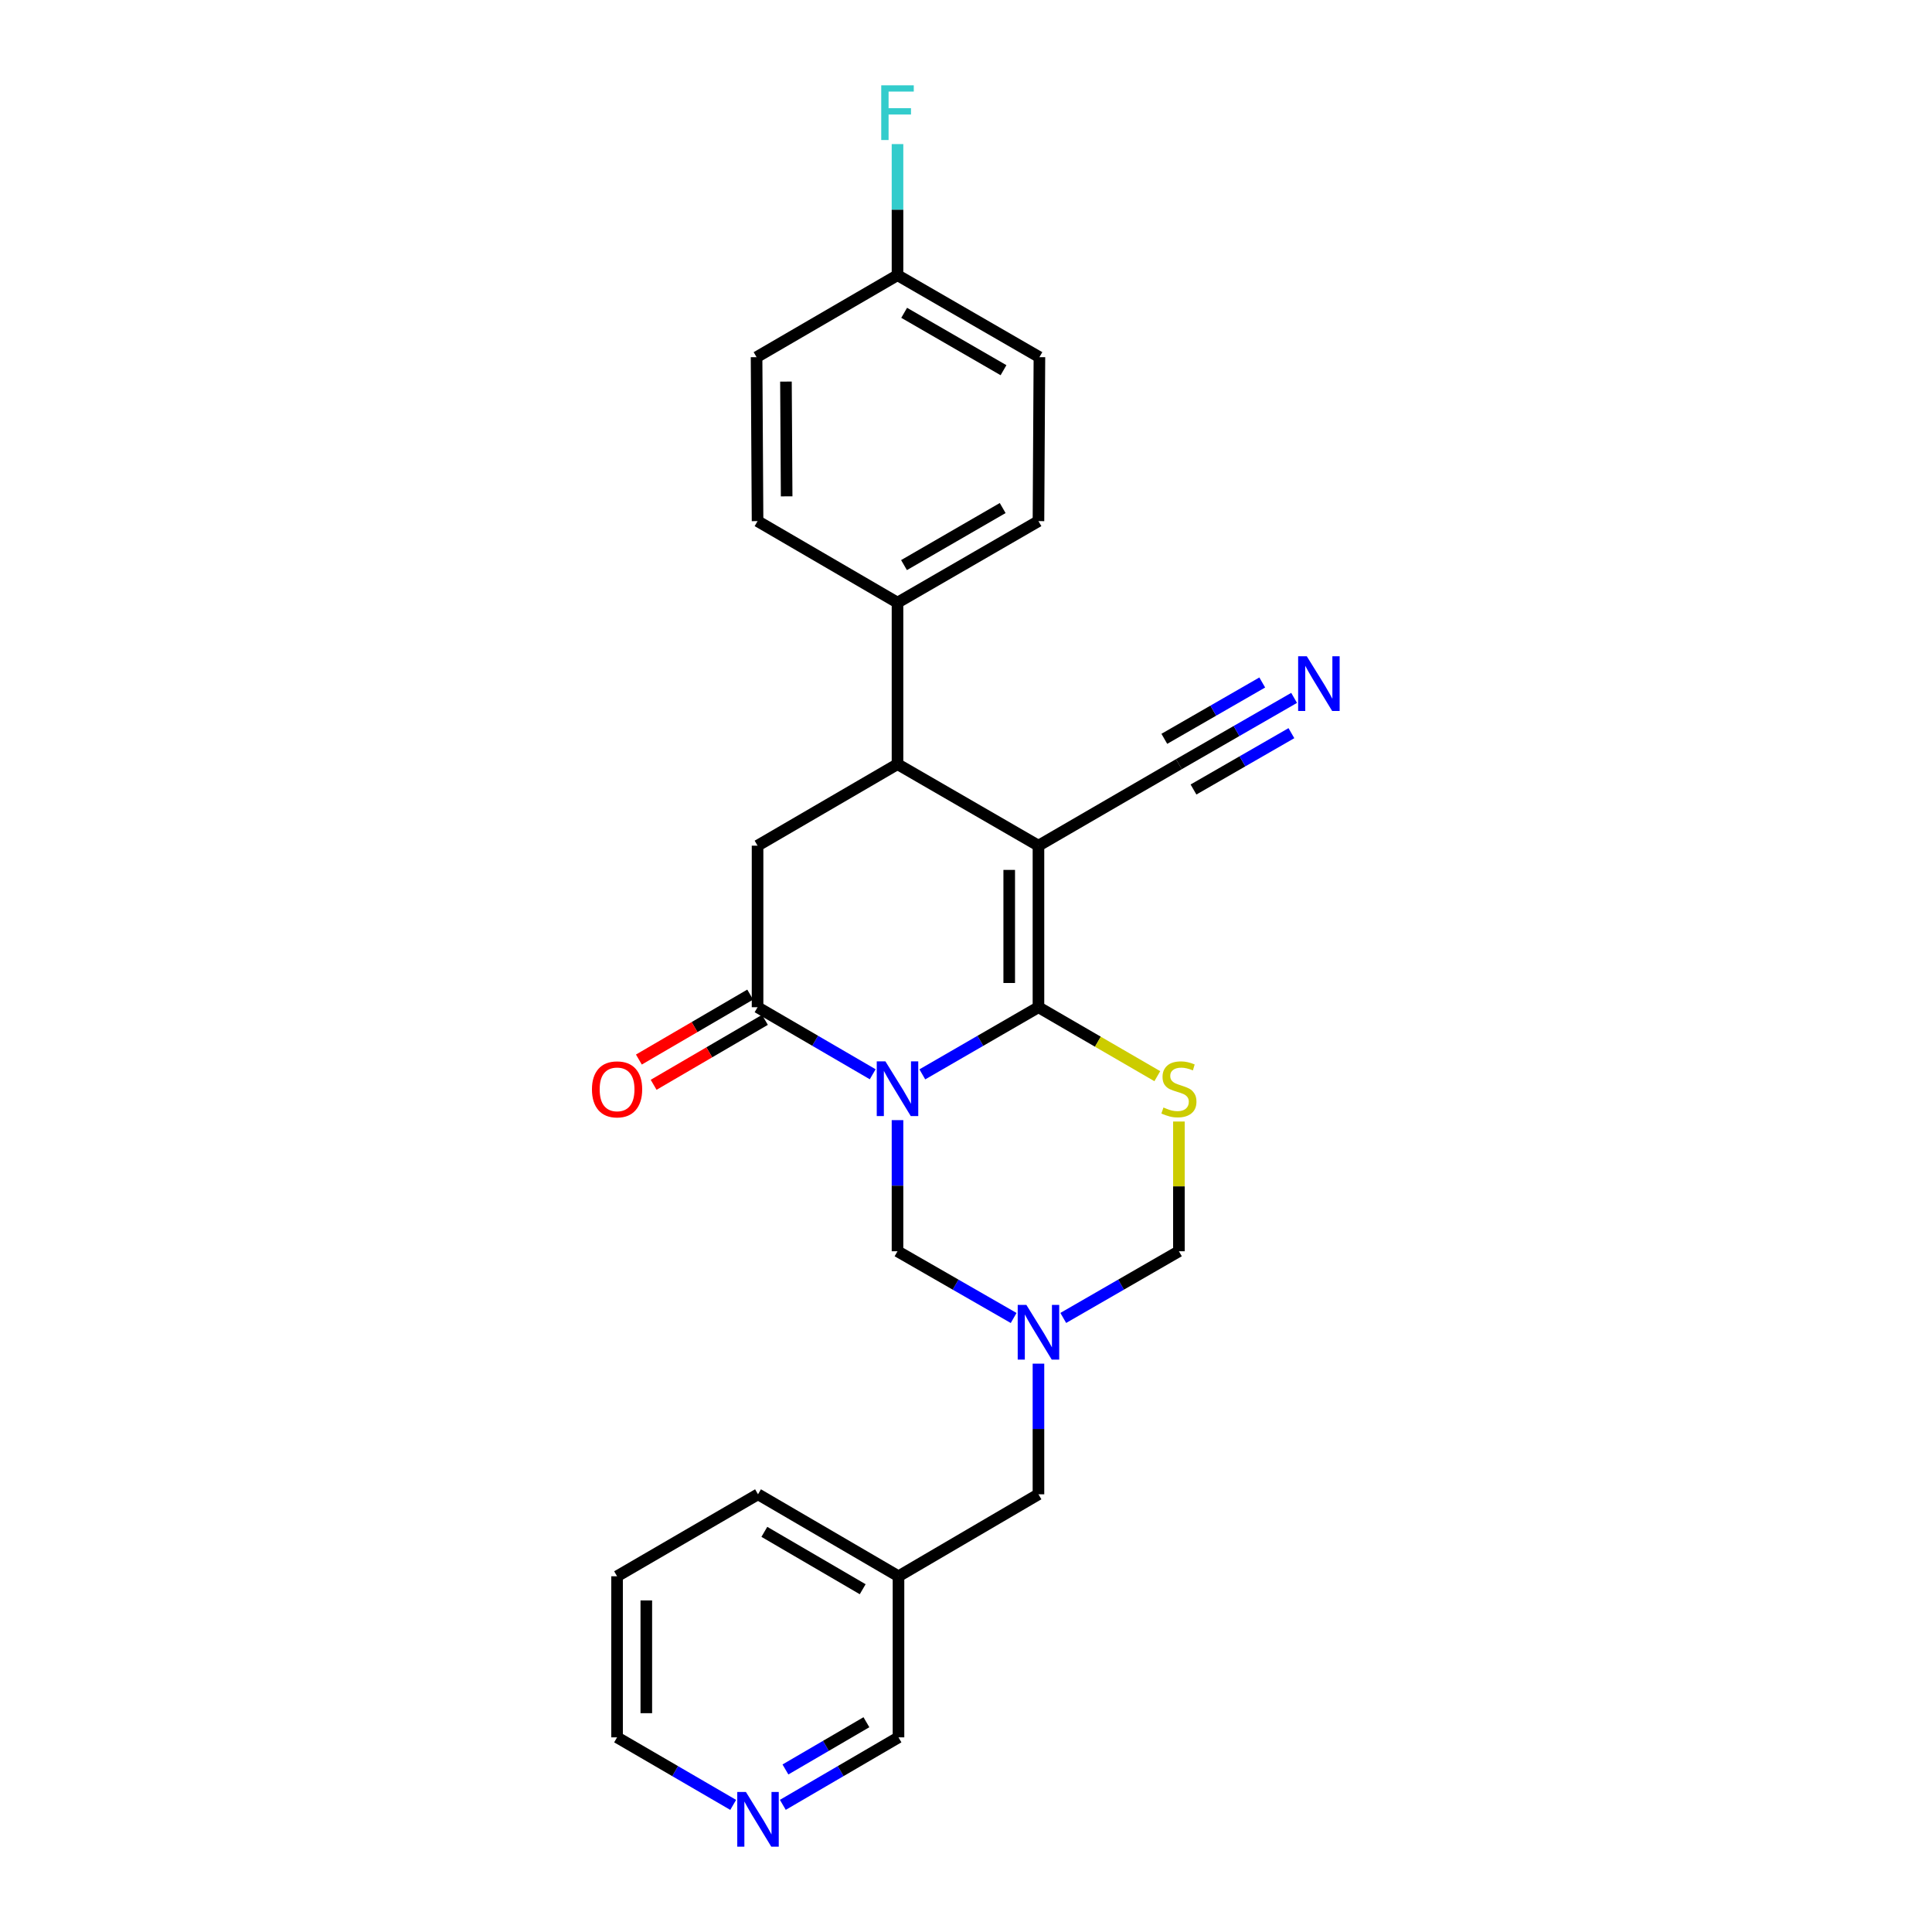 <?xml version='1.0' encoding='iso-8859-1'?>
<svg version='1.1' baseProfile='full'
              xmlns='http://www.w3.org/2000/svg'
                      xmlns:rdkit='http://www.rdkit.org/xml'
                      xmlns:xlink='http://www.w3.org/1999/xlink'
                  xml:space='preserve'
width='1000px' height='1000px' viewBox='0 0 1000 1000'>
<!-- END OF HEADER -->
<rect style='opacity:1.0;fill:#FFFFFF;stroke:none' width='1000' height='1000' x='0' y='0'> </rect>
<path class='bond-0' d='M 477.394,556.09 L 507.45,538.714' style='fill:none;fill-rule:evenodd;stroke:#0000FF;stroke-width:6px;stroke-linecap:butt;stroke-linejoin:miter;stroke-opacity:1' />
<path class='bond-0' d='M 507.45,538.714 L 537.505,521.338' style='fill:none;fill-rule:evenodd;stroke:#000000;stroke-width:6px;stroke-linecap:butt;stroke-linejoin:miter;stroke-opacity:1' />
<path class='bond-2' d='M 451.712,556.043 L 421.911,538.69' style='fill:none;fill-rule:evenodd;stroke:#0000FF;stroke-width:6px;stroke-linecap:butt;stroke-linejoin:miter;stroke-opacity:1' />
<path class='bond-2' d='M 421.911,538.69 L 392.111,521.338' style='fill:none;fill-rule:evenodd;stroke:#000000;stroke-width:6px;stroke-linecap:butt;stroke-linejoin:miter;stroke-opacity:1' />
<path class='bond-6' d='M 464.547,579.78 L 464.547,613.714' style='fill:none;fill-rule:evenodd;stroke:#0000FF;stroke-width:6px;stroke-linecap:butt;stroke-linejoin:miter;stroke-opacity:1' />
<path class='bond-6' d='M 464.547,613.714 L 464.547,647.648' style='fill:none;fill-rule:evenodd;stroke:#000000;stroke-width:6px;stroke-linecap:butt;stroke-linejoin:miter;stroke-opacity:1' />
<path class='bond-1' d='M 537.505,521.338 L 537.505,437.719' style='fill:none;fill-rule:evenodd;stroke:#000000;stroke-width:6px;stroke-linecap:butt;stroke-linejoin:miter;stroke-opacity:1' />
<path class='bond-1' d='M 522.372,508.795 L 522.372,450.262' style='fill:none;fill-rule:evenodd;stroke:#000000;stroke-width:6px;stroke-linecap:butt;stroke-linejoin:miter;stroke-opacity:1' />
<path class='bond-3' d='M 537.505,521.338 L 568.264,539.183' style='fill:none;fill-rule:evenodd;stroke:#000000;stroke-width:6px;stroke-linecap:butt;stroke-linejoin:miter;stroke-opacity:1' />
<path class='bond-3' d='M 568.264,539.183 L 599.022,557.029' style='fill:none;fill-rule:evenodd;stroke:#CCCC00;stroke-width:6px;stroke-linecap:butt;stroke-linejoin:miter;stroke-opacity:1' />
<path class='bond-8' d='M 537.505,437.719 L 610.203,395.532' style='fill:none;fill-rule:evenodd;stroke:#000000;stroke-width:6px;stroke-linecap:butt;stroke-linejoin:miter;stroke-opacity:1' />
<path class='bond-27' d='M 537.505,437.719 L 464.547,395.532' style='fill:none;fill-rule:evenodd;stroke:#000000;stroke-width:6px;stroke-linecap:butt;stroke-linejoin:miter;stroke-opacity:1' />
<path class='bond-7' d='M 392.111,521.338 L 392.111,437.719' style='fill:none;fill-rule:evenodd;stroke:#000000;stroke-width:6px;stroke-linecap:butt;stroke-linejoin:miter;stroke-opacity:1' />
<path class='bond-12' d='M 388.297,514.802 L 359.492,531.611' style='fill:none;fill-rule:evenodd;stroke:#000000;stroke-width:6px;stroke-linecap:butt;stroke-linejoin:miter;stroke-opacity:1' />
<path class='bond-12' d='M 359.492,531.611 L 330.688,548.42' style='fill:none;fill-rule:evenodd;stroke:#FF0000;stroke-width:6px;stroke-linecap:butt;stroke-linejoin:miter;stroke-opacity:1' />
<path class='bond-12' d='M 395.924,527.873 L 367.119,544.681' style='fill:none;fill-rule:evenodd;stroke:#000000;stroke-width:6px;stroke-linecap:butt;stroke-linejoin:miter;stroke-opacity:1' />
<path class='bond-12' d='M 367.119,544.681 L 338.315,561.49' style='fill:none;fill-rule:evenodd;stroke:#FF0000;stroke-width:6px;stroke-linecap:butt;stroke-linejoin:miter;stroke-opacity:1' />
<path class='bond-26' d='M 610.203,580.5 L 610.203,614.074' style='fill:none;fill-rule:evenodd;stroke:#CCCC00;stroke-width:6px;stroke-linecap:butt;stroke-linejoin:miter;stroke-opacity:1' />
<path class='bond-26' d='M 610.203,614.074 L 610.203,647.648' style='fill:none;fill-rule:evenodd;stroke:#000000;stroke-width:6px;stroke-linecap:butt;stroke-linejoin:miter;stroke-opacity:1' />
<path class='bond-4' d='M 464.547,395.532 L 392.111,437.719' style='fill:none;fill-rule:evenodd;stroke:#000000;stroke-width:6px;stroke-linecap:butt;stroke-linejoin:miter;stroke-opacity:1' />
<path class='bond-11' d='M 464.547,395.532 L 464.547,311.922' style='fill:none;fill-rule:evenodd;stroke:#000000;stroke-width:6px;stroke-linecap:butt;stroke-linejoin:miter;stroke-opacity:1' />
<path class='bond-5' d='M 524.662,682.187 L 494.605,664.918' style='fill:none;fill-rule:evenodd;stroke:#0000FF;stroke-width:6px;stroke-linecap:butt;stroke-linejoin:miter;stroke-opacity:1' />
<path class='bond-5' d='M 494.605,664.918 L 464.547,647.648' style='fill:none;fill-rule:evenodd;stroke:#000000;stroke-width:6px;stroke-linecap:butt;stroke-linejoin:miter;stroke-opacity:1' />
<path class='bond-9' d='M 550.343,682.164 L 580.273,664.906' style='fill:none;fill-rule:evenodd;stroke:#0000FF;stroke-width:6px;stroke-linecap:butt;stroke-linejoin:miter;stroke-opacity:1' />
<path class='bond-9' d='M 580.273,664.906 L 610.203,647.648' style='fill:none;fill-rule:evenodd;stroke:#000000;stroke-width:6px;stroke-linecap:butt;stroke-linejoin:miter;stroke-opacity:1' />
<path class='bond-13' d='M 537.505,705.823 L 537.505,739.634' style='fill:none;fill-rule:evenodd;stroke:#0000FF;stroke-width:6px;stroke-linecap:butt;stroke-linejoin:miter;stroke-opacity:1' />
<path class='bond-13' d='M 537.505,739.634 L 537.505,773.445' style='fill:none;fill-rule:evenodd;stroke:#000000;stroke-width:6px;stroke-linecap:butt;stroke-linejoin:miter;stroke-opacity:1' />
<path class='bond-10' d='M 610.203,395.532 L 640.015,378.377' style='fill:none;fill-rule:evenodd;stroke:#000000;stroke-width:6px;stroke-linecap:butt;stroke-linejoin:miter;stroke-opacity:1' />
<path class='bond-10' d='M 640.015,378.377 L 669.827,361.223' style='fill:none;fill-rule:evenodd;stroke:#0000FF;stroke-width:6px;stroke-linecap:butt;stroke-linejoin:miter;stroke-opacity:1' />
<path class='bond-10' d='M 617.75,408.648 L 643.091,394.067' style='fill:none;fill-rule:evenodd;stroke:#000000;stroke-width:6px;stroke-linecap:butt;stroke-linejoin:miter;stroke-opacity:1' />
<path class='bond-10' d='M 643.091,394.067 L 668.431,379.486' style='fill:none;fill-rule:evenodd;stroke:#0000FF;stroke-width:6px;stroke-linecap:butt;stroke-linejoin:miter;stroke-opacity:1' />
<path class='bond-10' d='M 602.655,382.415 L 627.995,367.834' style='fill:none;fill-rule:evenodd;stroke:#000000;stroke-width:6px;stroke-linecap:butt;stroke-linejoin:miter;stroke-opacity:1' />
<path class='bond-10' d='M 627.995,367.834 L 653.336,353.253' style='fill:none;fill-rule:evenodd;stroke:#0000FF;stroke-width:6px;stroke-linecap:butt;stroke-linejoin:miter;stroke-opacity:1' />
<path class='bond-16' d='M 464.547,311.922 L 537.505,269.734' style='fill:none;fill-rule:evenodd;stroke:#000000;stroke-width:6px;stroke-linecap:butt;stroke-linejoin:miter;stroke-opacity:1' />
<path class='bond-16' d='M 467.916,292.493 L 518.986,262.962' style='fill:none;fill-rule:evenodd;stroke:#000000;stroke-width:6px;stroke-linecap:butt;stroke-linejoin:miter;stroke-opacity:1' />
<path class='bond-17' d='M 464.547,311.922 L 392.111,269.734' style='fill:none;fill-rule:evenodd;stroke:#000000;stroke-width:6px;stroke-linecap:butt;stroke-linejoin:miter;stroke-opacity:1' />
<path class='bond-15' d='M 537.505,773.445 L 465.06,815.877' style='fill:none;fill-rule:evenodd;stroke:#000000;stroke-width:6px;stroke-linecap:butt;stroke-linejoin:miter;stroke-opacity:1' />
<path class='bond-14' d='M 405.191,934.187 L 435.126,916.719' style='fill:none;fill-rule:evenodd;stroke:#0000FF;stroke-width:6px;stroke-linecap:butt;stroke-linejoin:miter;stroke-opacity:1' />
<path class='bond-14' d='M 435.126,916.719 L 465.06,899.251' style='fill:none;fill-rule:evenodd;stroke:#000000;stroke-width:6px;stroke-linecap:butt;stroke-linejoin:miter;stroke-opacity:1' />
<path class='bond-14' d='M 406.544,915.877 L 427.498,903.649' style='fill:none;fill-rule:evenodd;stroke:#0000FF;stroke-width:6px;stroke-linecap:butt;stroke-linejoin:miter;stroke-opacity:1' />
<path class='bond-14' d='M 427.498,903.649 L 448.453,891.421' style='fill:none;fill-rule:evenodd;stroke:#000000;stroke-width:6px;stroke-linecap:butt;stroke-linejoin:miter;stroke-opacity:1' />
<path class='bond-29' d='M 379.496,934.209 L 349.446,916.73' style='fill:none;fill-rule:evenodd;stroke:#0000FF;stroke-width:6px;stroke-linecap:butt;stroke-linejoin:miter;stroke-opacity:1' />
<path class='bond-29' d='M 349.446,916.73 L 319.396,899.251' style='fill:none;fill-rule:evenodd;stroke:#000000;stroke-width:6px;stroke-linecap:butt;stroke-linejoin:miter;stroke-opacity:1' />
<path class='bond-22' d='M 465.06,815.877 L 465.06,899.251' style='fill:none;fill-rule:evenodd;stroke:#000000;stroke-width:6px;stroke-linecap:butt;stroke-linejoin:miter;stroke-opacity:1' />
<path class='bond-24' d='M 465.06,815.877 L 392.346,773.445' style='fill:none;fill-rule:evenodd;stroke:#000000;stroke-width:6px;stroke-linecap:butt;stroke-linejoin:miter;stroke-opacity:1' />
<path class='bond-24' d='M 446.526,822.583 L 395.626,792.881' style='fill:none;fill-rule:evenodd;stroke:#000000;stroke-width:6px;stroke-linecap:butt;stroke-linejoin:miter;stroke-opacity:1' />
<path class='bond-20' d='M 537.505,269.734 L 538.002,184.871' style='fill:none;fill-rule:evenodd;stroke:#000000;stroke-width:6px;stroke-linecap:butt;stroke-linejoin:miter;stroke-opacity:1' />
<path class='bond-19' d='M 392.111,269.734 L 391.598,184.871' style='fill:none;fill-rule:evenodd;stroke:#000000;stroke-width:6px;stroke-linecap:butt;stroke-linejoin:miter;stroke-opacity:1' />
<path class='bond-19' d='M 407.167,256.913 L 406.808,197.509' style='fill:none;fill-rule:evenodd;stroke:#000000;stroke-width:6px;stroke-linecap:butt;stroke-linejoin:miter;stroke-opacity:1' />
<path class='bond-18' d='M 464.547,142.44 L 391.598,184.871' style='fill:none;fill-rule:evenodd;stroke:#000000;stroke-width:6px;stroke-linecap:butt;stroke-linejoin:miter;stroke-opacity:1' />
<path class='bond-21' d='M 464.547,142.44 L 464.547,108.51' style='fill:none;fill-rule:evenodd;stroke:#000000;stroke-width:6px;stroke-linecap:butt;stroke-linejoin:miter;stroke-opacity:1' />
<path class='bond-21' d='M 464.547,108.51 L 464.547,74.58' style='fill:none;fill-rule:evenodd;stroke:#33CCCC;stroke-width:6px;stroke-linecap:butt;stroke-linejoin:miter;stroke-opacity:1' />
<path class='bond-28' d='M 464.547,142.44 L 538.002,184.871' style='fill:none;fill-rule:evenodd;stroke:#000000;stroke-width:6px;stroke-linecap:butt;stroke-linejoin:miter;stroke-opacity:1' />
<path class='bond-28' d='M 467.996,161.909 L 519.414,191.611' style='fill:none;fill-rule:evenodd;stroke:#000000;stroke-width:6px;stroke-linecap:butt;stroke-linejoin:miter;stroke-opacity:1' />
<path class='bond-23' d='M 319.396,899.251 L 319.396,815.877' style='fill:none;fill-rule:evenodd;stroke:#000000;stroke-width:6px;stroke-linecap:butt;stroke-linejoin:miter;stroke-opacity:1' />
<path class='bond-23' d='M 334.529,886.745 L 334.529,828.383' style='fill:none;fill-rule:evenodd;stroke:#000000;stroke-width:6px;stroke-linecap:butt;stroke-linejoin:miter;stroke-opacity:1' />
<path class='bond-25' d='M 392.346,773.445 L 319.396,815.877' style='fill:none;fill-rule:evenodd;stroke:#000000;stroke-width:6px;stroke-linecap:butt;stroke-linejoin:miter;stroke-opacity:1' />
<path  class='atom-0' d='M 458.287 549.357
L 467.567 564.357
Q 468.487 565.837, 469.967 568.517
Q 471.447 571.197, 471.527 571.357
L 471.527 549.357
L 475.287 549.357
L 475.287 577.677
L 471.407 577.677
L 461.447 561.277
Q 460.287 559.357, 459.047 557.157
Q 457.847 554.957, 457.487 554.277
L 457.487 577.677
L 453.807 577.677
L 453.807 549.357
L 458.287 549.357
' fill='#0000FF'/>
<path  class='atom-4' d='M 602.203 573.237
Q 602.523 573.357, 603.843 573.917
Q 605.163 574.477, 606.603 574.837
Q 608.083 575.157, 609.523 575.157
Q 612.203 575.157, 613.763 573.877
Q 615.323 572.557, 615.323 570.277
Q 615.323 568.717, 614.523 567.757
Q 613.763 566.797, 612.563 566.277
Q 611.363 565.757, 609.363 565.157
Q 606.843 564.397, 605.323 563.677
Q 603.843 562.957, 602.763 561.437
Q 601.723 559.917, 601.723 557.357
Q 601.723 553.797, 604.123 551.597
Q 606.563 549.397, 611.363 549.397
Q 614.643 549.397, 618.363 550.957
L 617.443 554.037
Q 614.043 552.637, 611.483 552.637
Q 608.723 552.637, 607.203 553.797
Q 605.683 554.917, 605.723 556.877
Q 605.723 558.397, 606.483 559.317
Q 607.283 560.237, 608.403 560.757
Q 609.563 561.277, 611.483 561.877
Q 614.043 562.677, 615.563 563.477
Q 617.083 564.277, 618.163 565.917
Q 619.283 567.517, 619.283 570.277
Q 619.283 574.197, 616.643 576.317
Q 614.043 578.397, 609.683 578.397
Q 607.163 578.397, 605.243 577.837
Q 603.363 577.317, 601.123 576.397
L 602.203 573.237
' fill='#CCCC00'/>
<path  class='atom-6' d='M 531.245 675.406
L 540.525 690.406
Q 541.445 691.886, 542.925 694.566
Q 544.405 697.246, 544.485 697.406
L 544.485 675.406
L 548.245 675.406
L 548.245 703.726
L 544.365 703.726
L 534.405 687.326
Q 533.245 685.406, 532.005 683.206
Q 530.805 681.006, 530.445 680.326
L 530.445 703.726
L 526.765 703.726
L 526.765 675.406
L 531.245 675.406
' fill='#0000FF'/>
<path  class='atom-11' d='M 676.396 339.68
L 685.676 354.68
Q 686.596 356.16, 688.076 358.84
Q 689.556 361.52, 689.636 361.68
L 689.636 339.68
L 693.396 339.68
L 693.396 368
L 689.516 368
L 679.556 351.6
Q 678.396 349.68, 677.156 347.48
Q 675.956 345.28, 675.596 344.6
L 675.596 368
L 671.916 368
L 671.916 339.68
L 676.396 339.68
' fill='#0000FF'/>
<path  class='atom-13' d='M 306.396 563.849
Q 306.396 557.049, 309.756 553.249
Q 313.116 549.449, 319.396 549.449
Q 325.676 549.449, 329.036 553.249
Q 332.396 557.049, 332.396 563.849
Q 332.396 570.729, 328.996 574.649
Q 325.596 578.529, 319.396 578.529
Q 313.156 578.529, 309.756 574.649
Q 306.396 570.769, 306.396 563.849
M 319.396 575.329
Q 323.716 575.329, 326.036 572.449
Q 328.396 569.529, 328.396 563.849
Q 328.396 558.289, 326.036 555.489
Q 323.716 552.649, 319.396 552.649
Q 315.076 552.649, 312.716 555.449
Q 310.396 558.249, 310.396 563.849
Q 310.396 569.569, 312.716 572.449
Q 315.076 575.329, 319.396 575.329
' fill='#FF0000'/>
<path  class='atom-15' d='M 386.086 927.523
L 395.366 942.523
Q 396.286 944.003, 397.766 946.683
Q 399.246 949.363, 399.326 949.523
L 399.326 927.523
L 403.086 927.523
L 403.086 955.843
L 399.206 955.843
L 389.246 939.443
Q 388.086 937.523, 386.846 935.323
Q 385.646 933.123, 385.286 932.443
L 385.286 955.843
L 381.606 955.843
L 381.606 927.523
L 386.086 927.523
' fill='#0000FF'/>
<path  class='atom-22' d='M 456.127 44.157
L 472.967 44.157
L 472.967 47.397
L 459.927 47.397
L 459.927 55.997
L 471.527 55.997
L 471.527 59.277
L 459.927 59.277
L 459.927 72.477
L 456.127 72.477
L 456.127 44.157
' fill='#33CCCC'/>
</svg>
